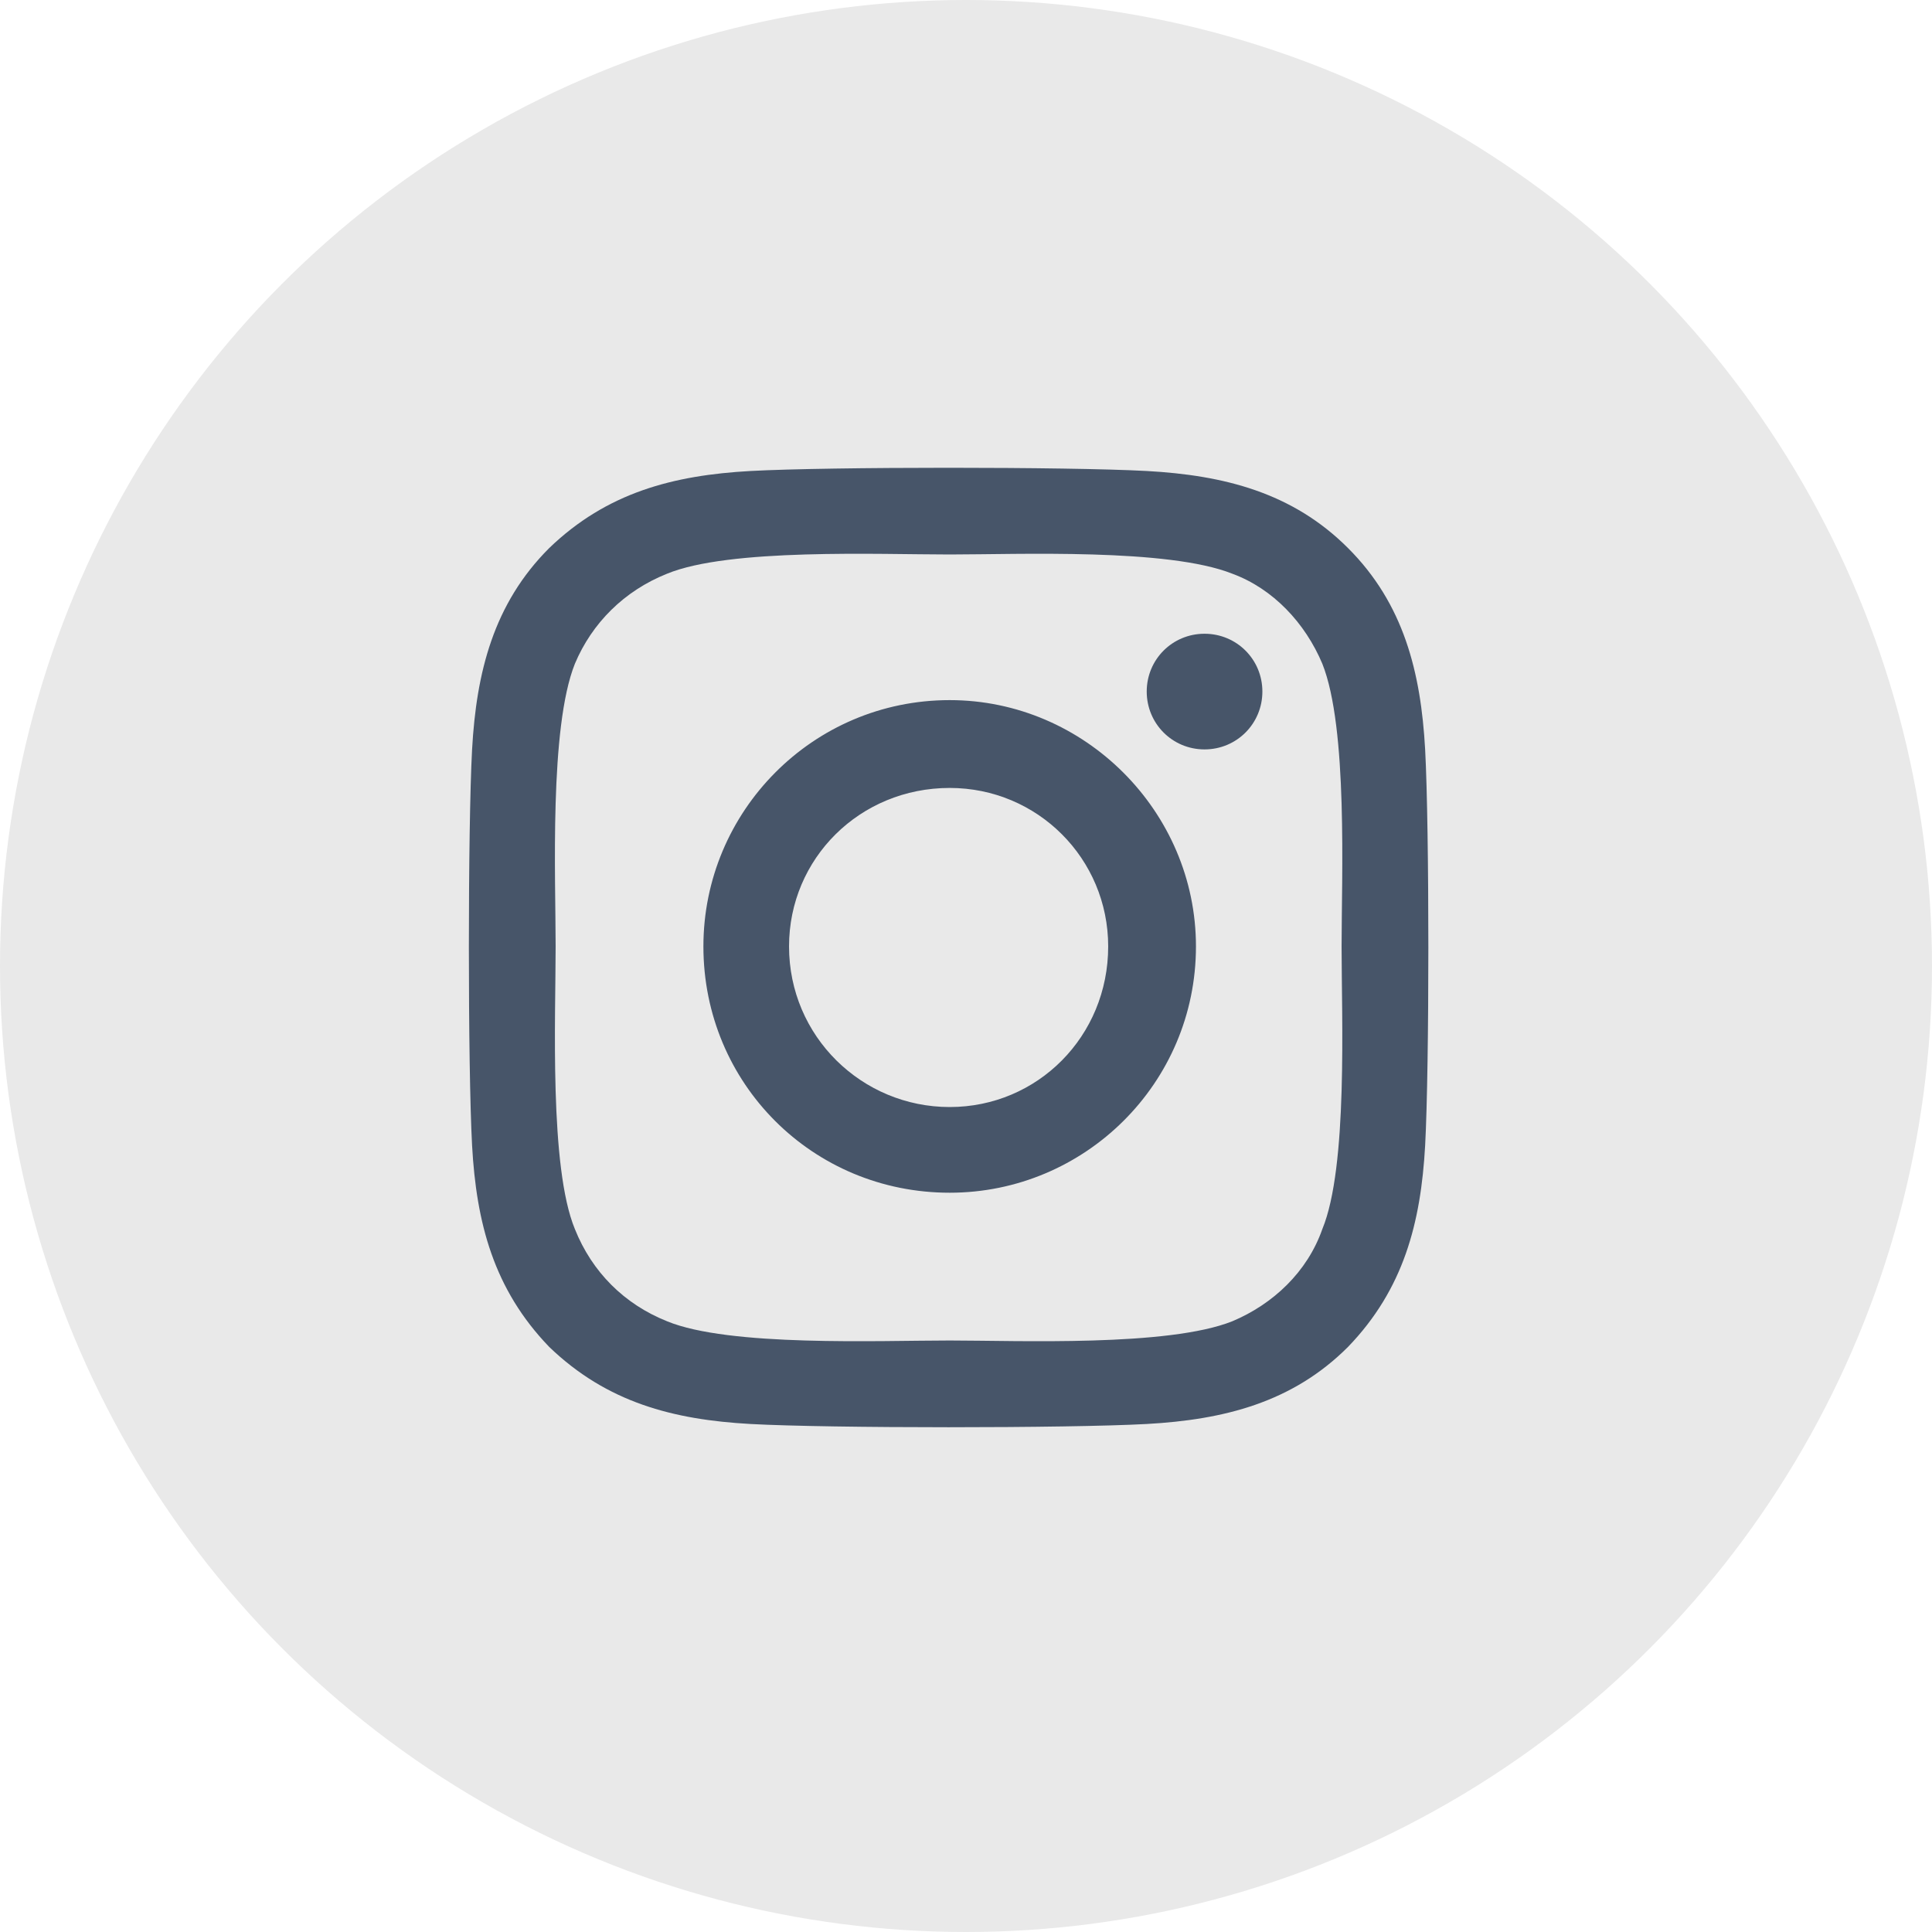 <svg width="37" height="37" viewBox="0 0 37 37" fill="none" xmlns="http://www.w3.org/2000/svg">
<circle cx="18.5" cy="18.5" r="18.5" fill="#E9E9E9"/>
<path d="M18.188 13.408C20.771 13.408 22.904 15.541 22.904 18.125C22.904 20.75 20.771 22.842 18.188 22.842C15.562 22.842 13.471 20.75 13.471 18.125C13.471 15.541 15.562 13.408 18.188 13.408ZM18.188 21.201C19.869 21.201 21.223 19.848 21.223 18.125C21.223 16.443 19.869 15.09 18.188 15.09C16.465 15.09 15.111 16.443 15.111 18.125C15.111 19.848 16.506 21.201 18.188 21.201ZM24.176 13.244C24.176 13.859 23.684 14.352 23.068 14.352C22.453 14.352 21.961 13.859 21.961 13.244C21.961 12.629 22.453 12.137 23.068 12.137C23.684 12.137 24.176 12.629 24.176 13.244ZM27.293 14.352C27.375 15.869 27.375 20.422 27.293 21.939C27.211 23.416 26.883 24.688 25.816 25.795C24.75 26.861 23.438 27.189 21.961 27.271C20.443 27.354 15.891 27.354 14.373 27.271C12.896 27.189 11.625 26.861 10.518 25.795C9.451 24.688 9.123 23.416 9.041 21.939C8.959 20.422 8.959 15.869 9.041 14.352C9.123 12.875 9.451 11.562 10.518 10.496C11.625 9.43 12.896 9.102 14.373 9.02C15.891 8.938 20.443 8.938 21.961 9.02C23.438 9.102 24.75 9.43 25.816 10.496C26.883 11.562 27.211 12.875 27.293 14.352ZM25.324 23.539C25.816 22.35 25.693 19.479 25.693 18.125C25.693 16.812 25.816 13.941 25.324 12.711C24.996 11.932 24.381 11.275 23.602 10.988C22.371 10.496 19.5 10.619 18.188 10.619C16.834 10.619 13.963 10.496 12.773 10.988C11.953 11.316 11.338 11.932 11.01 12.711C10.518 13.941 10.641 16.812 10.641 18.125C10.641 19.479 10.518 22.35 11.01 23.539C11.338 24.359 11.953 24.975 12.773 25.303C13.963 25.795 16.834 25.672 18.188 25.672C19.5 25.672 22.371 25.795 23.602 25.303C24.381 24.975 25.037 24.359 25.324 23.539Z" fill="#475569"/>
</svg>
